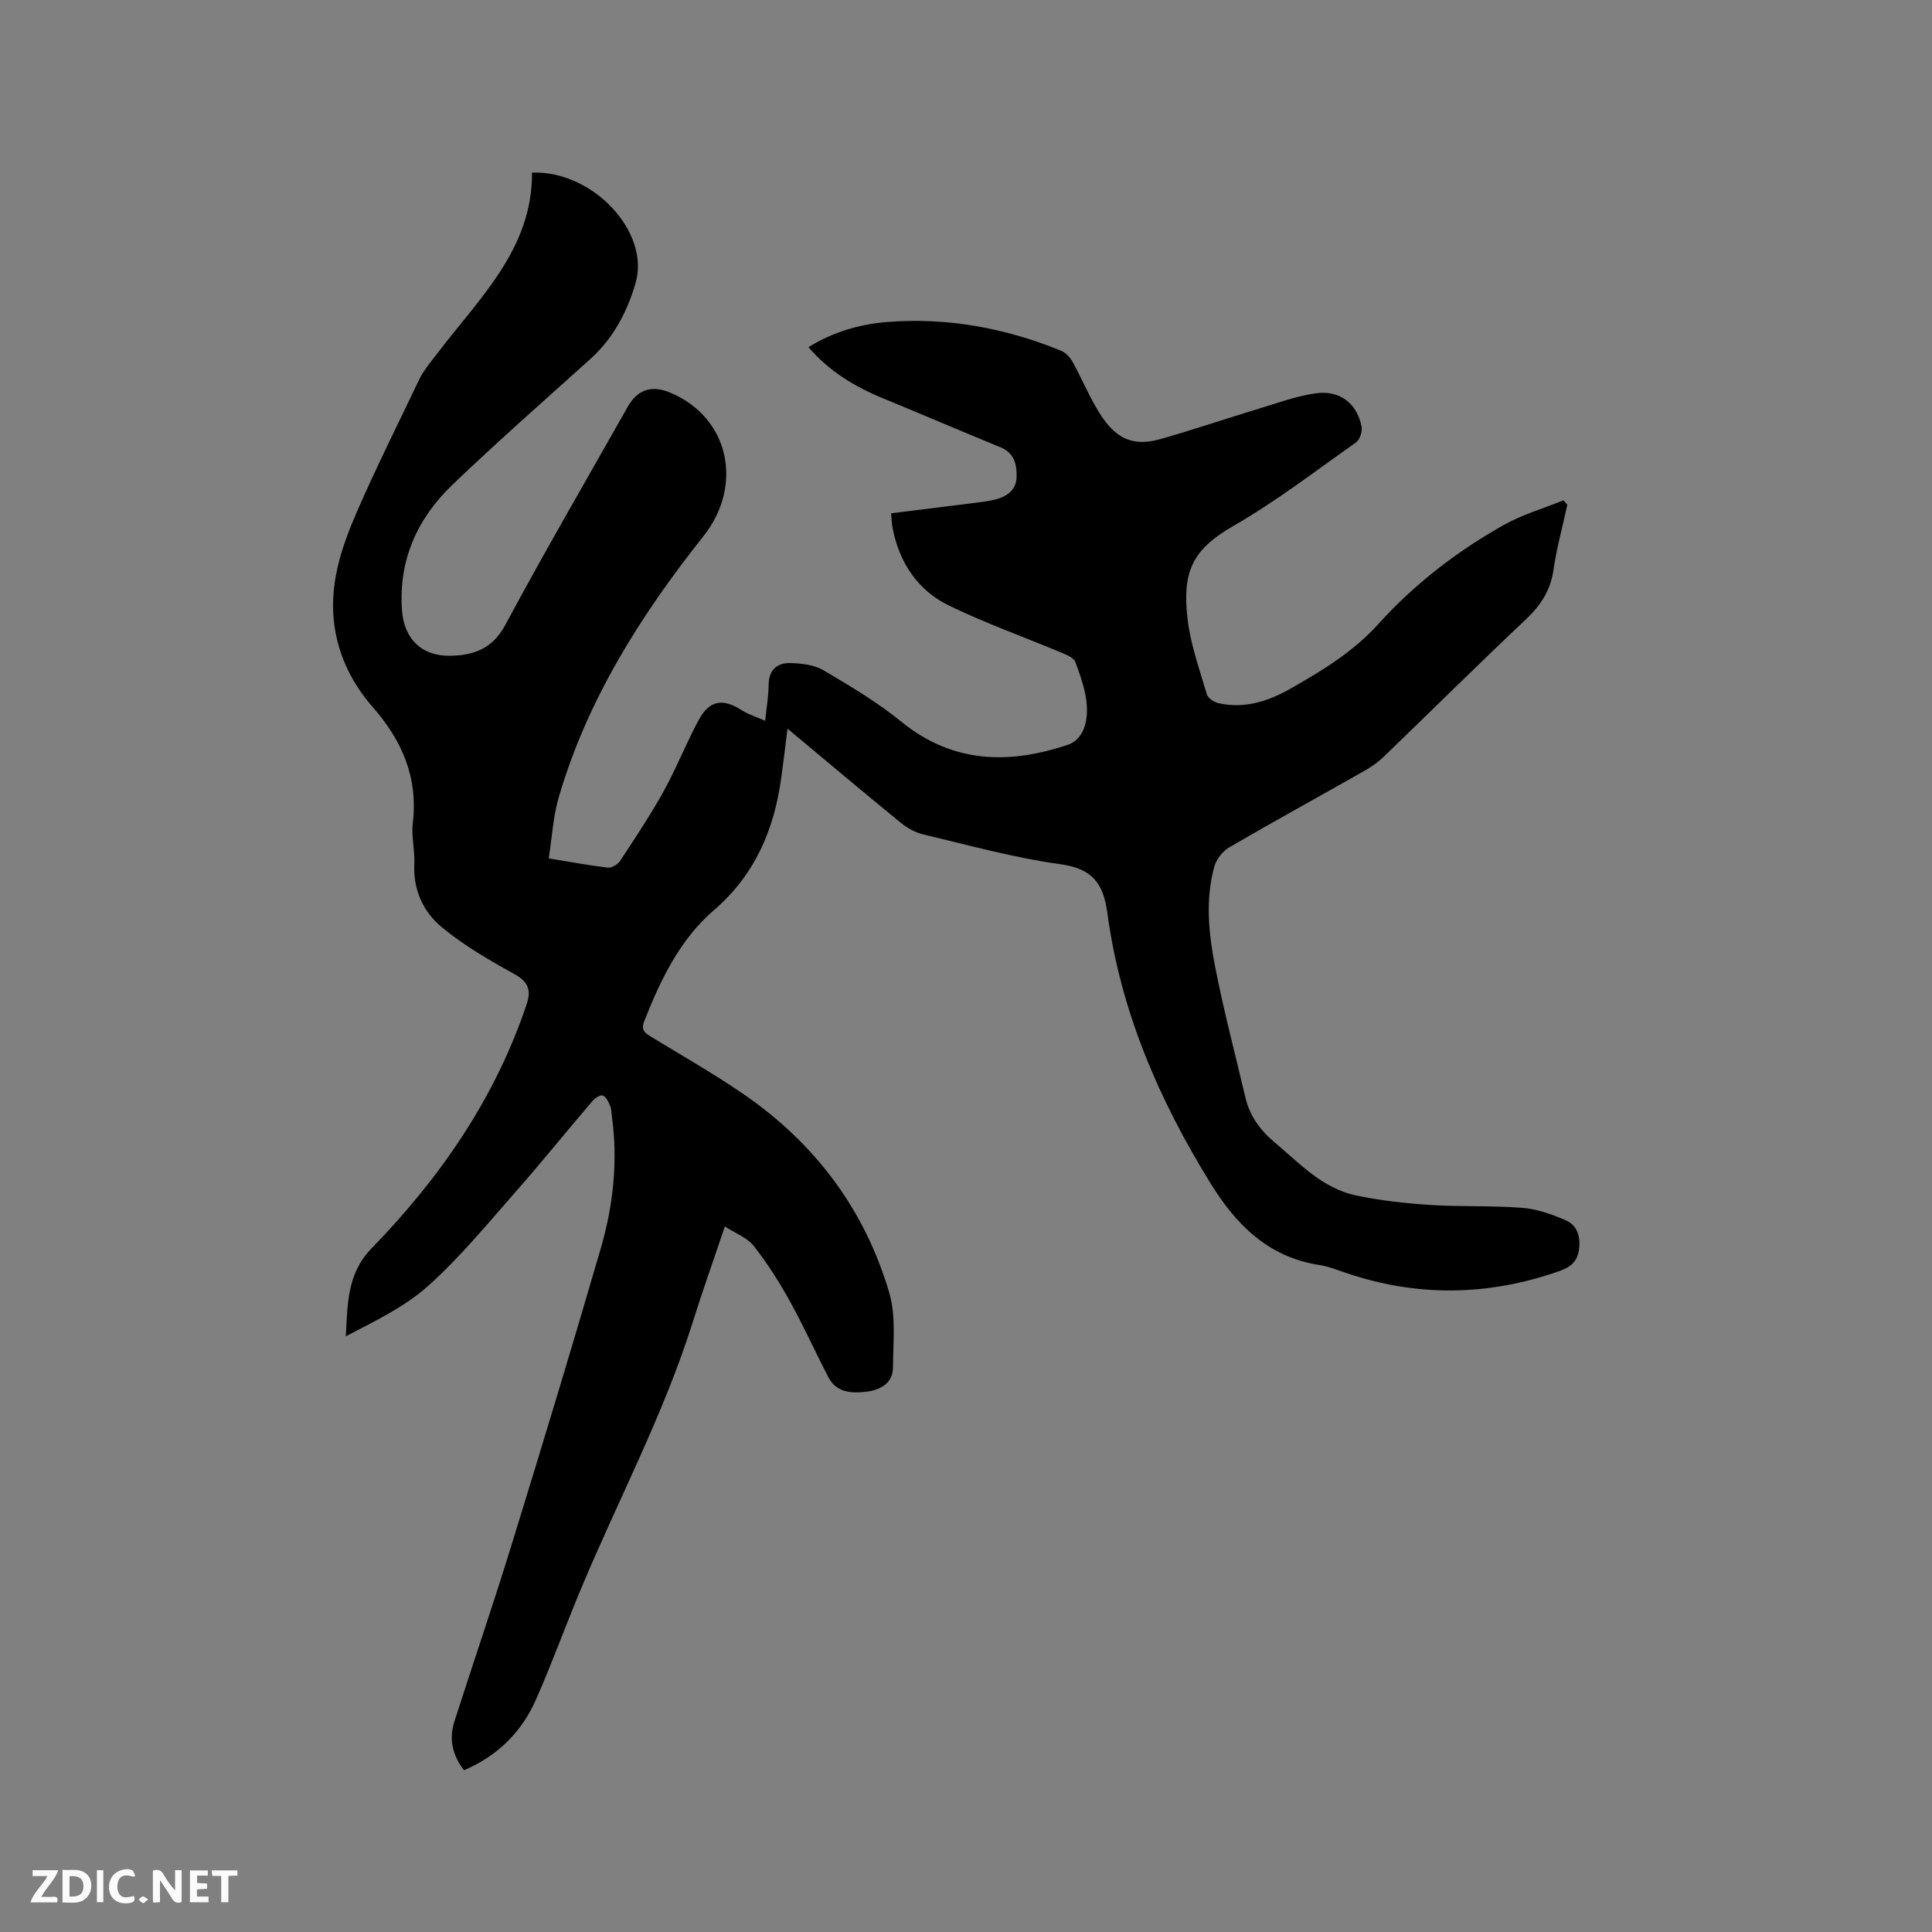 <svg enable-background="new 0 0 400 400" viewBox="0 0 400 400" xmlns="http://www.w3.org/2000/svg"><rect x="0" y="0" width="400" height="400" fill="#808080" stroke="none"/><path d="m150.08 253.92c-2.36 7.01-4.6 13.27-6.59 19.61-6.08 19.38-15.66 37.28-23.42 55.94-3.09 7.42-5.83 14.99-9.07 22.34-2.96 6.72-7.89 11.69-14.94 14.7-2.38-3.1-3.15-6.46-1.98-10.1 3.88-12.1 8-24.12 11.74-36.25 6.33-20.53 12.57-41.08 18.57-61.71 2.59-8.91 3.57-18.08 2.29-27.38-.1-.73-.09-1.53-.38-2.18-.35-.8-.85-1.87-1.52-2.08-.55-.18-1.63.57-2.15 1.18-5.37 6.29-10.56 12.73-16.03 18.94-5.8 6.59-11.41 13.44-17.92 19.27-4.87 4.37-11.02 7.3-17.08 10.47.37-6.66.22-12.95 5.32-18.2 14.17-14.58 25.57-31.02 32.1-50.51 1-2.97.39-4.68-2.54-6.3-5.25-2.9-10.53-5.96-15.11-9.78-3.76-3.13-5.84-7.67-5.59-12.97.13-2.85-.64-5.76-.31-8.57 1.1-9.4-2.23-17.03-8.32-23.97-4.08-4.66-6.88-10.15-7.85-16.42-1.32-8.54 1.29-16.4 4.59-23.98 4.05-9.31 8.62-18.4 12.99-27.58.41-.85.97-1.64 1.51-2.41.61-.87 1.3-1.68 1.93-2.52 8.73-11.57 19.93-21.79 19.83-37.73 12.65-.43 24.52 12.34 21.43 22.91-1.69 5.79-4.55 11.36-9.28 15.62-9.61 8.66-19.34 17.2-28.67 26.15-7.27 6.97-11.15 15.61-10.4 25.97.42 5.85 4.04 9.5 10.02 9.39 4.8-.09 8.69-1.41 11.36-6.37 8.16-15.21 16.86-30.14 25.35-45.17 2.02-3.57 4.94-4.55 8.78-2.95 12.3 5.13 15.23 19.24 6.9 29.73-12.97 16.34-24.07 33.86-29.98 54.14-1.16 3.99-1.37 8.25-2.05 12.57 4.53.74 8.37 1.46 12.24 1.91.8.09 2.05-.65 2.53-1.38 3.12-4.75 6.29-9.49 9.04-14.46 2.66-4.8 4.65-9.97 7.28-14.79 2.22-4.08 5.01-4.45 8.94-1.92 1.32.85 2.88 1.32 4.78 2.15.3-2.93.7-5.12.71-7.32.01-3.25 1.77-4.75 4.69-4.63 2.26.09 4.8.38 6.67 1.49 5.54 3.28 11.15 6.6 16.12 10.65 10.65 8.67 22.3 8.86 34.47 4.78 3.31-1.11 4.13-4.9 3.94-8.05-.19-3.08-1.3-6.16-2.39-9.1-.33-.9-1.86-1.5-2.96-1.96-7.7-3.23-15.59-6.04-23.09-9.66-6.55-3.16-10.36-8.89-11.78-16.09-.16-.81-.17-1.64-.31-3.07 5.69-.7 11.22-1.38 16.75-2.08 1.57-.2 3.16-.37 4.7-.74 2.43-.59 4.43-1.92 4.53-4.63.09-2.58-.43-5.03-3.34-6.22-8.12-3.33-16.19-6.79-24.3-10.13-5.86-2.41-11.15-5.58-15.45-10.59 5.06-3.13 10.55-4.75 16.25-5.21 12.46-.99 24.49 1.22 36.04 5.94.96.39 1.87 1.36 2.39 2.3 1.74 3.15 3.15 6.48 4.96 9.59 3.18 5.46 6.63 8.3 13.24 6.41 6.8-1.94 13.51-4.22 20.28-6.27 3.93-1.19 7.86-2.65 11.89-3.21 4.97-.7 8.5 2.08 9.47 6.87.2 1.01-.36 2.74-1.16 3.3-8.39 5.93-16.58 12.23-25.45 17.33-8.57 4.93-10.5 9.57-9.43 19.12.59 5.3 2.48 10.47 3.98 15.65.23.8 1.46 1.66 2.38 1.87 5.37 1.23 10.32-.35 14.91-2.96 6.61-3.76 13.04-7.64 18.3-13.47 7.41-8.21 16.2-14.98 25.86-20.42 3.87-2.18 8.26-3.45 12.41-5.14.27.31.54.62.8.93-.98 4.48-2.2 8.92-2.86 13.44-.62 4.22-2.57 7.31-5.64 10.21-9.95 9.38-19.66 19.02-29.51 28.51-1.2 1.16-2.62 2.15-4.08 2.97-9.3 5.28-18.69 10.42-27.93 15.81-1.36.79-2.66 2.48-3.08 4-1.86 6.8-1.17 13.74.14 20.5 1.77 9.14 4.17 18.15 6.29 27.22.9 3.86 3.03 6.79 6.08 9.35 5.18 4.36 9.9 9.52 16.83 10.98 5.04 1.06 10.21 1.64 15.36 1.97 6.34.41 12.73.1 19.06.6 3.07.24 6.18 1.34 9.04 2.59 2.32 1.01 3.05 3.32 2.73 5.92-.31 2.51-1.62 3.72-4.04 4.57-14.85 5.23-29.66 5.41-44.55.28-1.7-.59-3.41-1.25-5.17-1.52-10.53-1.62-17.2-8.28-22.51-16.87-10.7-17.29-18.65-35.68-21.38-55.93-.86-6.39-3.21-9.3-9.88-10.21-9.51-1.31-18.85-3.92-28.23-6.14-1.67-.39-3.34-1.32-4.68-2.42-7.71-6.29-15.32-12.71-23.44-19.48-.46 3.64-.84 6.8-1.27 9.96-1.46 10.83-5.39 20.23-13.99 27.64-7.03 6.06-11.03 14.38-14.4 22.95-.72 1.82.09 2.44 1.38 3.22 6.33 3.86 12.79 7.54 18.91 11.72 14.95 10.2 25.37 24 30.45 41.38 1.4 4.8.77 10.25.75 15.4-.01 3.42-2.86 4.7-5.6 5.02-2.88.34-6.1.21-7.75-2.97-2.73-5.26-5.17-10.68-8.04-15.86-2.19-3.95-4.64-7.81-7.43-11.36-1.34-1.7-3.71-2.56-5.98-4.04z" fill="#000001"/><g fill="#fafbfa"><path d="m37.59 393.81c-.92.31-1.52.05-2-.78-.7-1.2-1.52-2.34-2.47-3.78v4.59c-.55.03-.95.05-1.41.07-.03-.37-.06-.64-.06-.91 0-1.91 0-3.81 0-5.7 1.13-.41 1.77-.03 2.29.91.62 1.11 1.38 2.14 2.31 3.19v-4.2h1.35v6.61z"/><path d="m12.94 393.88v-6.75c1.9.19 3.93-.54 5.37 1.29.8 1.01.78 2.88.03 3.97-1.37 1.97-3.4 1.51-5.4 1.49m1.45-1.22c2.04.12 2.92-.58 2.89-2.21-.03-1.51-.98-2.19-2.89-2z"/><path d="m11.81 393.87h-5.49c.68-2.18 2.47-3.48 3.51-5.45h-3.08v-1.21h5.29c-.71 2.13-2.44 3.48-3.47 5.51.86 0 1.63.04 2.39-.01.79-.05 1.14.21.85 1.16"/><path d="m39.33 393.86v-6.61h3.7v1.07h-2.22v1.52c.68.04 1.34.09 2.07.13v1.07c-.72.05-1.38.09-2.1.14v1.48h2.4v1.19h-3.85z"/><path d="m27.71 388.56c-1.15-.3-2.46-.61-3.1.64-.37.73-.41 1.93-.06 2.67.63 1.35 1.99.93 3.17.68.35.94-.01 1.32-.93 1.46-1.62.25-3.05-.27-3.76-1.48-.73-1.24-.6-3.03.31-4.17.88-1.11 2.71-1.7 4-1.16.32.13.44.74.65 1.12-.1.08-.19.16-.28.24"/><path d="m49.15 387.24v1.07c-.59.02-1.17.05-1.87.08v5.44h-1.48v-5.44h-1.85c-.05-.4-.08-.73-.13-1.15z"/><path d="m20.06 387.21h1.33v6.62h-1.33z"/><path d="m30.68 393.25c-.49.38-.8.79-1.05.76-.32-.05-.6-.45-.9-.7.26-.24.51-.64.8-.67.29-.04.62.3 1.15.61"/></g></svg>